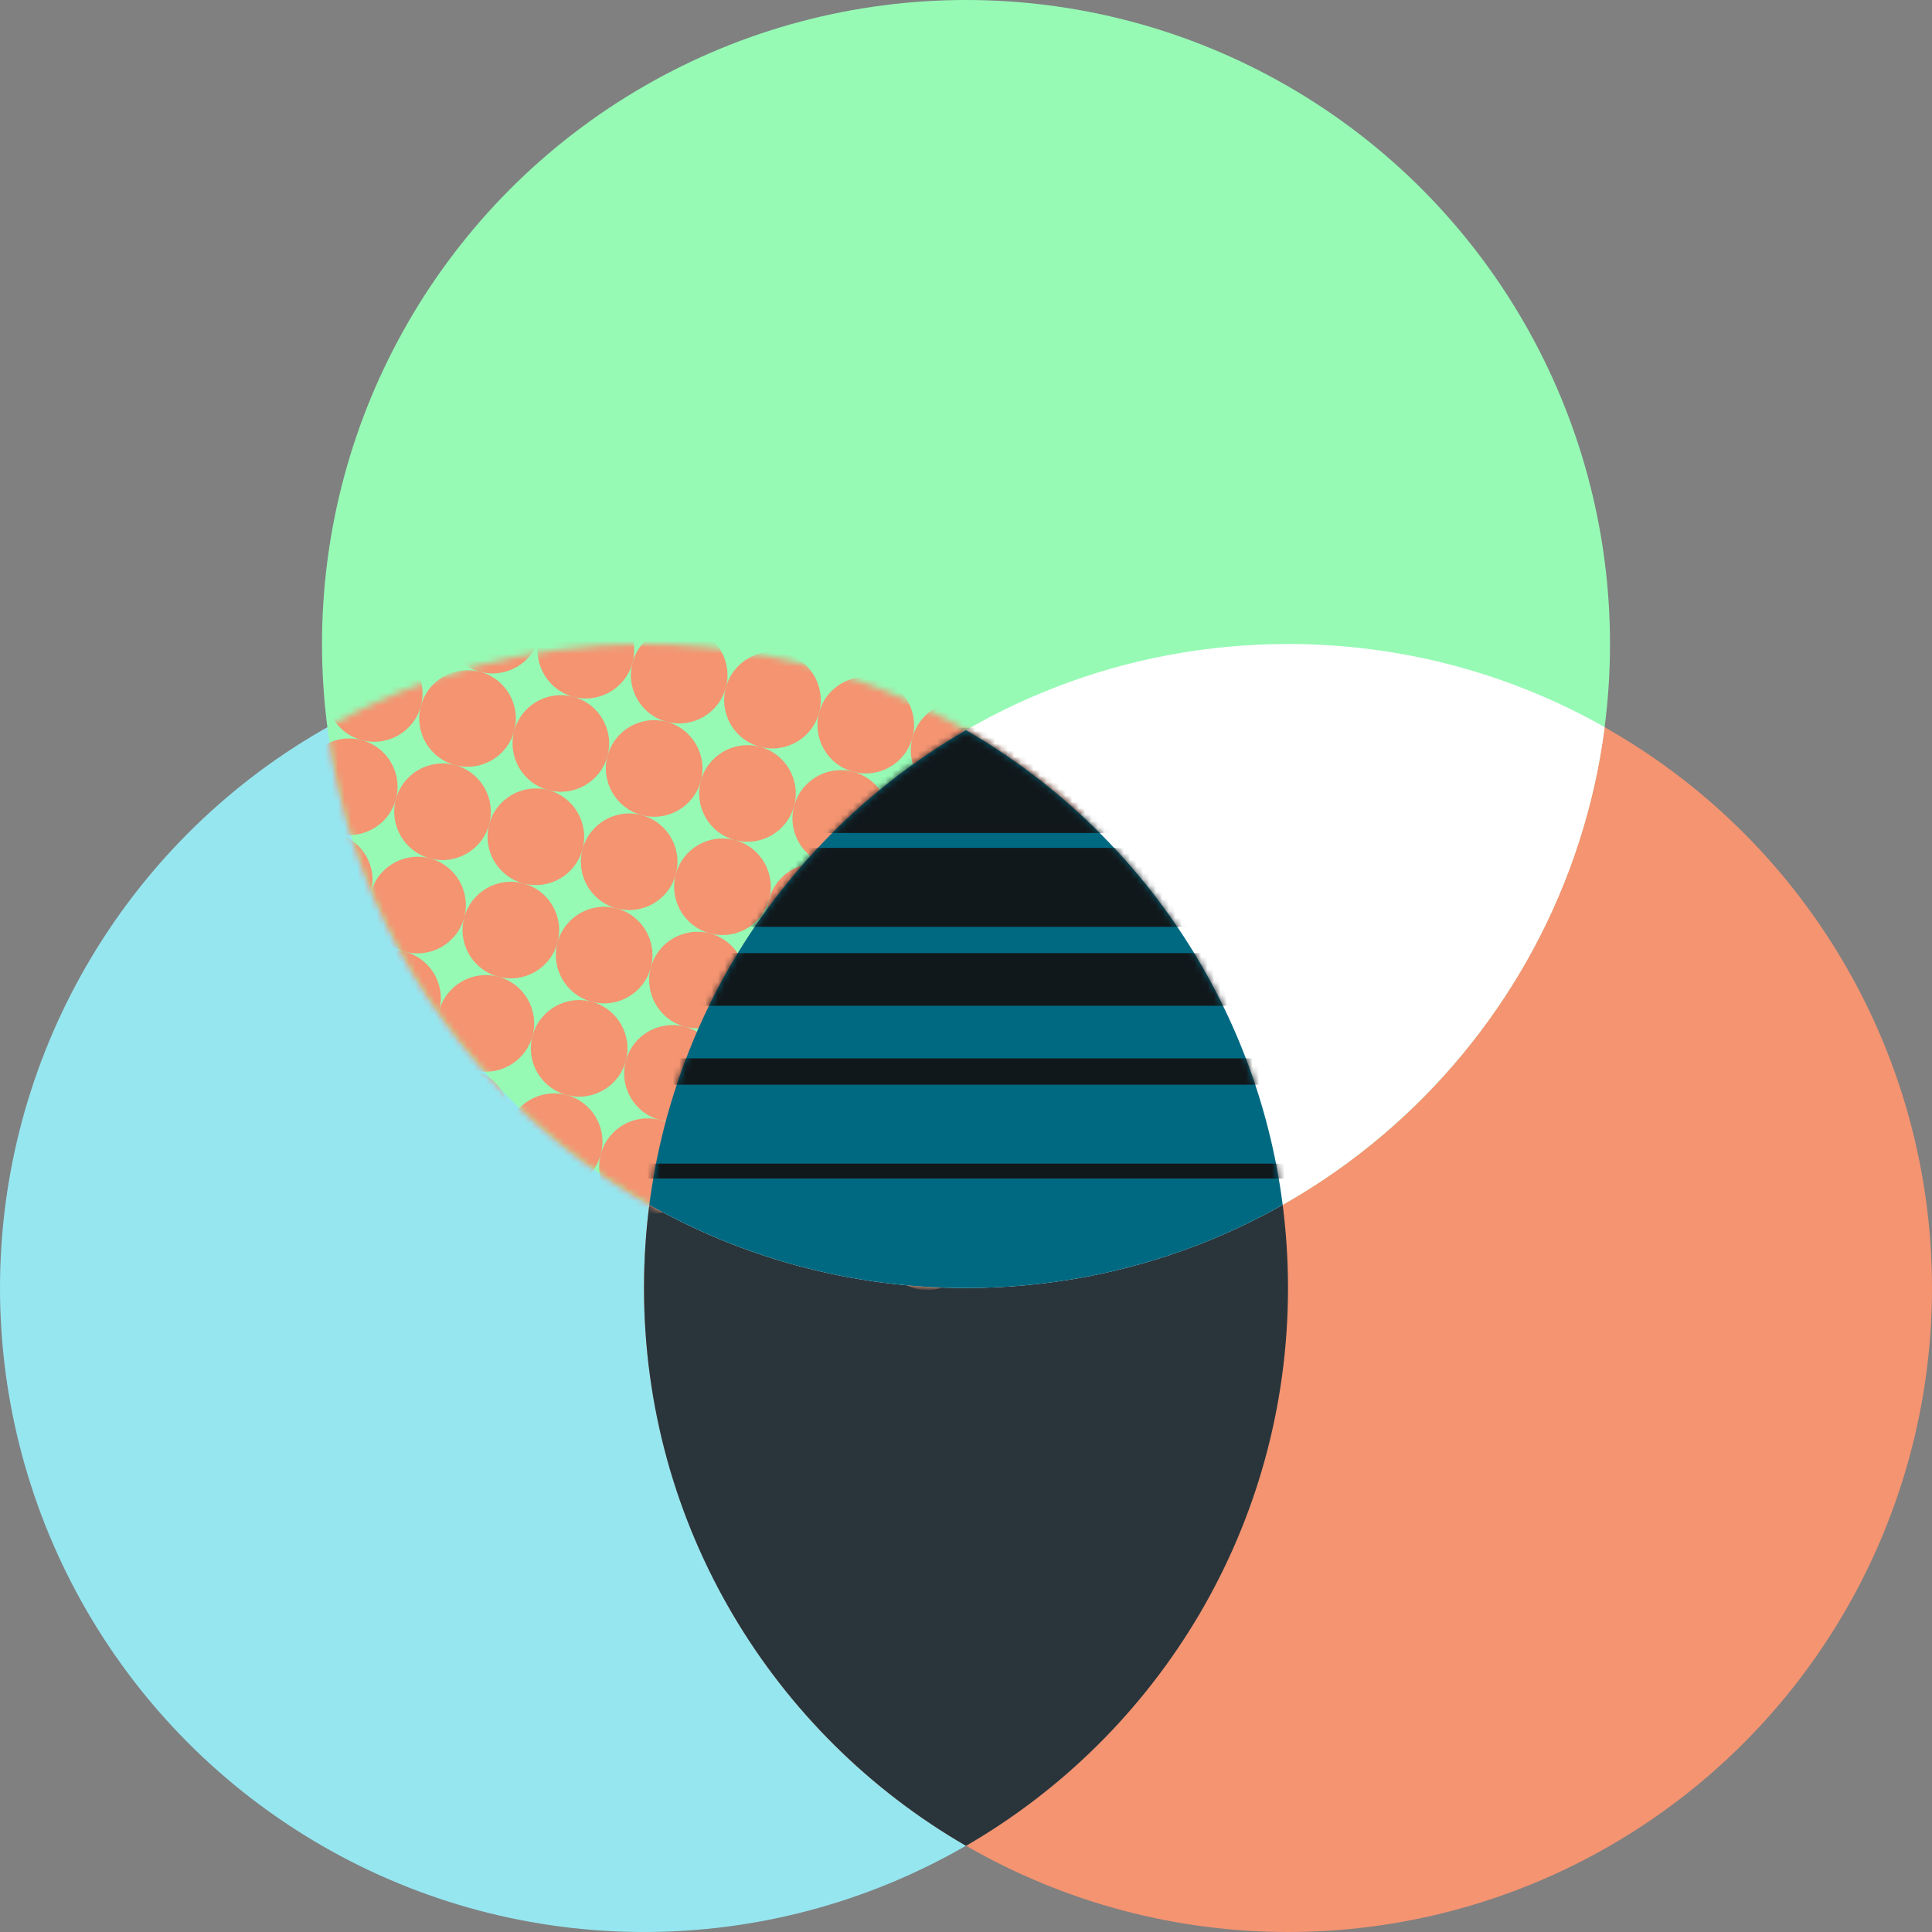 <svg width="300" height="300" viewBox="0 0 300 300" fill="none" xmlns="http://www.w3.org/2000/svg">
<rect x="0" y="0" width="300" height="300" fill="#808080" stroke="none"/>
<circle cx="100" cy="200" r="100" fill="#96E6F0"/>
<circle cx="200" cy="200" r="100" fill="#F49471"/>
<circle cx="150" cy="100" r="100" fill="#96FAB5"/>
<path fill-rule="evenodd" clip-rule="evenodd" d="M150 286.622C179.89 269.331 200 237.014 200 200C200 162.986 179.89 130.669 150 113.378C120.11 130.669 100 162.986 100 200C100 237.014 120.11 269.331 150 286.622Z" fill="#29353B"/>
<path fill-rule="evenodd" clip-rule="evenodd" d="M100.825 187.094C107.156 137.962 149.145 100 200 100C217.875 100 234.654 104.69 249.175 112.906C242.844 162.038 200.855 200 150 200C132.125 200 115.346 195.31 100.825 187.094Z" fill="white"/>
<mask id="mask0" style="mask-type:alpha" maskUnits="userSpaceOnUse" x="50" y="100" width="150" height="100">
<path fill-rule="evenodd" clip-rule="evenodd" d="M50.825 112.906C65.346 104.69 82.125 100 100 100C150.855 100 192.844 137.962 199.175 187.094C184.654 195.31 167.875 200 150 200C99.145 200 57.156 162.038 50.825 112.906Z" fill="#BDC7CF"/>
</mask>
<g mask="url(#mask0)">
<path d="M64.317 171.458C63.245 175.459 59.132 177.833 55.131 176.761C51.13 175.689 48.756 171.576 49.828 167.575C50.9 163.574 55.012 161.2 59.013 162.272C63.014 163.344 65.389 167.457 64.317 171.458Z" fill="#F49471"/>
<path d="M68.199 156.969C67.127 160.97 63.014 163.344 59.013 162.272C55.012 161.2 52.638 157.087 53.71 153.086C54.782 149.085 58.895 146.711 62.895 147.783C66.897 148.855 69.271 152.968 68.199 156.969Z" fill="#F49471"/>
<path d="M49.828 167.575C48.756 171.576 44.643 173.951 40.642 172.878C36.641 171.806 34.267 167.694 35.339 163.693C36.411 159.692 40.523 157.317 44.524 158.39C48.525 159.462 50.9 163.574 49.828 167.575Z" fill="#F49471"/>
<path d="M53.71 153.086C52.638 157.087 48.525 159.462 44.524 158.39C40.523 157.318 38.149 153.205 39.221 149.204C40.293 145.203 44.406 142.829 48.407 143.901C52.407 144.973 54.782 149.085 53.71 153.086Z" fill="#F49471"/>
<path d="M72.081 142.48C71.009 146.481 66.897 148.855 62.895 147.783C58.895 146.711 56.52 142.598 57.592 138.597C58.664 134.596 62.777 132.222 66.778 133.294C70.779 134.366 73.153 138.479 72.081 142.48Z" fill="#F49471"/>
<path d="M75.963 127.991C74.891 131.992 70.779 134.366 66.778 133.294C62.777 132.222 60.402 128.11 61.474 124.109C62.547 120.108 66.659 117.733 70.66 118.805C74.661 119.877 77.035 123.99 75.963 127.991Z" fill="#F49471"/>
<path d="M57.592 138.597C56.52 142.598 52.408 144.973 48.407 143.901C44.406 142.829 42.031 138.716 43.103 134.715C44.175 130.714 48.288 128.34 52.289 129.412C56.29 130.484 58.664 134.596 57.592 138.597Z" fill="#F49471"/>
<path d="M61.474 124.109C60.402 128.11 56.29 130.484 52.289 129.412C48.288 128.34 45.913 124.227 46.986 120.226C48.058 116.225 52.17 113.851 56.171 114.923C60.172 115.995 62.547 120.108 61.474 124.109Z" fill="#F49471"/>
<path d="M79.846 113.502C78.774 117.503 74.661 119.877 70.66 118.805C66.659 117.733 64.285 113.621 65.357 109.62C66.429 105.619 70.541 103.244 74.542 104.316C78.543 105.388 80.918 109.501 79.846 113.502Z" fill="#F49471"/>
<path d="M83.728 99.013C82.656 103.014 78.543 105.388 74.542 104.316C70.541 103.244 68.167 99.132 69.239 95.131C70.311 91.13 74.424 88.755 78.425 89.828C82.426 90.9 84.8 95.012 83.728 99.013Z" fill="#F49471"/>
<path d="M65.357 109.62C64.285 113.621 60.172 115.995 56.171 114.923C52.17 113.851 49.796 109.738 50.868 105.737C51.94 101.736 56.053 99.362 60.053 100.434C64.055 101.506 66.429 105.619 65.357 109.62Z" fill="#F49471"/>
<path d="M69.239 95.131C68.167 99.132 64.054 101.506 60.053 100.434C56.052 99.362 53.678 95.249 54.75 91.249C55.822 87.248 59.935 84.873 63.936 85.945C67.937 87.017 70.311 91.13 69.239 95.131Z" fill="#F49471"/>
<path d="M93.294 179.222C92.222 183.223 88.11 185.598 84.109 184.526C80.108 183.453 77.733 179.341 78.805 175.34C79.877 171.339 83.99 168.965 87.991 170.037C91.992 171.109 94.366 175.221 93.294 179.222Z" fill="#F49471"/>
<path d="M97.177 164.733C96.105 168.734 91.992 171.108 87.991 170.036C83.99 168.964 81.616 164.852 82.688 160.851C83.76 156.85 87.872 154.475 91.873 155.548C95.874 156.62 98.249 160.732 97.177 164.733Z" fill="#F49471"/>
<path d="M78.805 175.34C77.733 179.341 73.621 181.715 69.62 180.643C65.619 179.571 63.244 175.459 64.317 171.458C65.389 167.457 69.501 165.082 73.502 166.154C77.503 167.226 79.877 171.339 78.805 175.34Z" fill="#F49471"/>
<path d="M82.688 160.851C81.615 164.852 77.503 167.226 73.502 166.154C69.501 165.082 67.127 160.969 68.199 156.968C69.271 152.967 73.383 150.593 77.384 151.665C81.385 152.737 83.76 156.85 82.688 160.851Z" fill="#F49471"/>
<path d="M101.059 150.244C99.987 154.245 95.874 156.62 91.873 155.548C87.872 154.476 85.498 150.363 86.57 146.362C87.642 142.361 91.755 139.987 95.756 141.059C99.757 142.131 102.131 146.243 101.059 150.244Z" fill="#F49471"/>
<path d="M104.941 135.756C103.869 139.757 99.757 142.131 95.756 141.059C91.755 139.987 89.38 135.874 90.452 131.873C91.524 127.872 95.637 125.498 99.638 126.57C103.639 127.642 106.013 131.755 104.941 135.756Z" fill="#F49471"/>
<path d="M86.57 146.362C85.498 150.363 81.385 152.737 77.384 151.665C73.383 150.593 71.009 146.481 72.081 142.48C73.153 138.479 77.266 136.104 81.267 137.176C85.268 138.248 87.642 142.361 86.57 146.362Z" fill="#F49471"/>
<path d="M90.452 131.873C89.38 135.874 85.268 138.249 81.267 137.177C77.266 136.104 74.891 131.992 75.963 127.991C77.035 123.99 81.148 121.616 85.149 122.688C89.15 123.76 91.524 127.872 90.452 131.873Z" fill="#F49471"/>
<path d="M108.823 121.267C107.751 125.268 103.639 127.642 99.638 126.57C95.637 125.498 93.263 121.385 94.335 117.384C95.407 113.383 99.519 111.009 103.52 112.081C107.521 113.153 109.896 117.266 108.823 121.267Z" fill="#F49471"/>
<path d="M112.706 106.778C111.634 110.779 107.521 113.153 103.52 112.081C99.519 111.009 97.145 106.896 98.217 102.895C99.289 98.894 103.401 96.52 107.402 97.592C111.403 98.664 113.778 102.777 112.706 106.778Z" fill="#F49471"/>
<path d="M94.335 117.384C93.263 121.385 89.15 123.76 85.149 122.688C81.148 121.615 78.774 117.503 79.846 113.502C80.918 109.501 85.03 107.127 89.031 108.199C93.032 109.271 95.407 113.383 94.335 117.384Z" fill="#F49471"/>
<path d="M98.217 102.895C97.145 106.896 93.032 109.271 89.031 108.199C85.03 107.127 82.656 103.014 83.728 99.013C84.8 95.012 88.912 92.638 92.913 93.71C96.914 94.782 99.289 98.894 98.217 102.895Z" fill="#F49471"/>
<path d="M122.272 186.987C121.2 190.988 117.087 193.362 113.086 192.29C109.085 191.218 106.711 187.105 107.783 183.104C108.855 179.103 112.968 176.729 116.969 177.801C120.97 178.873 123.344 182.986 122.272 186.987Z" fill="#F49471"/>
<path d="M126.154 172.498C125.082 176.499 120.97 178.873 116.969 177.801C112.968 176.729 110.593 172.617 111.665 168.616C112.738 164.615 116.85 162.24 120.851 163.312C124.852 164.384 127.226 168.497 126.154 172.498Z" fill="#F49471"/>
<path d="M107.783 183.105C106.711 187.106 102.599 189.48 98.598 188.408C94.597 187.336 92.222 183.223 93.294 179.222C94.366 175.221 98.479 172.847 102.48 173.919C106.481 174.991 108.855 179.104 107.783 183.105Z" fill="#F49471"/>
<path d="M111.665 168.616C110.593 172.617 106.481 174.991 102.48 173.919C98.479 172.847 96.104 168.734 97.177 164.733C98.249 160.732 102.361 158.358 106.362 159.43C110.363 160.502 112.737 164.615 111.665 168.616Z" fill="#F49471"/>
<path d="M130.037 158.009C128.965 162.01 124.852 164.384 120.851 163.312C116.85 162.24 114.476 158.127 115.548 154.126C116.62 150.125 120.732 147.751 124.733 148.823C128.734 149.895 131.109 154.008 130.037 158.009Z" fill="#F49471"/>
<path d="M133.919 143.52C132.847 147.521 128.734 149.895 124.733 148.823C120.732 147.751 118.358 143.639 119.43 139.638C120.502 135.637 124.615 133.262 128.616 134.334C132.617 135.406 134.991 139.519 133.919 143.52Z" fill="#F49471"/>
<path d="M115.548 154.126C114.476 158.127 110.363 160.502 106.362 159.43C102.361 158.358 99.987 154.245 101.059 150.244C102.131 146.243 106.243 143.869 110.244 144.941C114.245 146.013 116.62 150.125 115.548 154.126Z" fill="#F49471"/>
<path d="M119.43 139.638C118.358 143.639 114.245 146.013 110.244 144.941C106.243 143.869 103.869 139.756 104.941 135.755C106.013 131.754 110.126 129.38 114.127 130.452C118.128 131.524 120.502 135.637 119.43 139.638Z" fill="#F49471"/>
<path d="M137.801 129.031C136.729 133.032 132.617 135.406 128.616 134.334C124.615 133.262 122.24 129.15 123.312 125.149C124.384 121.148 128.497 118.773 132.498 119.845C136.499 120.917 138.873 125.03 137.801 129.031Z" fill="#F49471"/>
<path d="M141.683 114.542C140.611 118.543 136.499 120.918 132.498 119.845C128.497 118.773 126.123 114.661 127.195 110.66C128.267 106.659 132.379 104.285 136.38 105.357C140.381 106.429 142.756 110.541 141.683 114.542Z" fill="#F49471"/>
<path d="M123.312 125.149C122.24 129.15 118.128 131.524 114.127 130.452C110.126 129.38 107.751 125.267 108.823 121.266C109.896 117.265 114.008 114.891 118.009 115.963C122.01 117.035 124.384 121.148 123.312 125.149Z" fill="#F49471"/>
<path d="M127.195 110.66C126.122 114.661 122.01 117.035 118.009 115.963C114.008 114.891 111.634 110.779 112.706 106.778C113.778 102.777 117.89 100.402 121.891 101.474C125.892 102.546 128.267 106.659 127.195 110.66Z" fill="#F49471"/>
<path d="M151.25 194.751C150.178 198.752 146.065 201.127 142.064 200.055C138.063 198.983 135.689 194.87 136.761 190.869C137.833 186.868 141.946 184.494 145.947 185.566C149.948 186.638 152.322 190.75 151.25 194.751Z" fill="#F49471"/>
<path d="M155.132 180.263C154.06 184.264 149.948 186.638 145.947 185.566C141.946 184.494 139.571 180.381 140.643 176.38C141.715 172.379 145.828 170.005 149.829 171.077C153.83 172.149 156.204 176.262 155.132 180.263Z" fill="#F49471"/>
<path d="M136.761 190.869C135.689 194.87 131.576 197.244 127.575 196.172C123.574 195.1 121.2 190.988 122.272 186.987C123.344 182.986 127.457 180.611 131.458 181.683C135.459 182.756 137.833 186.868 136.761 190.869Z" fill="#F49471"/>
<path d="M140.643 176.38C139.571 180.381 135.459 182.756 131.458 181.683C127.457 180.611 125.082 176.499 126.154 172.498C127.226 168.497 131.339 166.123 135.34 167.195C139.341 168.267 141.715 172.379 140.643 176.38Z" fill="#F49471"/>
<path d="M159.014 165.773C157.942 169.774 153.83 172.149 149.829 171.077C145.828 170.005 143.453 165.892 144.526 161.891C145.598 157.89 149.71 155.516 153.711 156.588C157.712 157.66 160.086 161.772 159.014 165.773Z" fill="#F49471"/>
<path d="M162.897 151.285C161.825 155.286 157.712 157.66 153.711 156.588C149.71 155.516 147.336 151.403 148.408 147.402C149.48 143.401 153.592 141.027 157.593 142.099C161.594 143.171 163.969 147.284 162.897 151.285Z" fill="#F49471"/>
<path d="M144.526 161.891C143.453 165.892 139.341 168.266 135.34 167.194C131.339 166.122 128.965 162.01 130.037 158.009C131.109 154.008 135.221 151.633 139.222 152.705C143.223 153.778 145.598 157.89 144.526 161.891Z" fill="#F49471"/>
<path d="M148.408 147.402C147.336 151.403 143.223 153.778 139.222 152.706C135.221 151.634 132.847 147.521 133.919 143.52C134.991 139.519 139.103 137.145 143.104 138.217C147.105 139.289 149.48 143.401 148.408 147.402Z" fill="#F49471"/>
<path d="M166.779 136.796C165.707 140.797 161.594 143.171 157.593 142.099C153.592 141.027 151.218 136.914 152.29 132.913C153.362 128.912 157.475 126.538 161.476 127.61C165.477 128.682 167.851 132.795 166.779 136.796Z" fill="#F49471"/>
<path d="M170.661 122.307C169.589 126.308 165.477 128.682 161.476 127.61C157.475 126.538 155.1 122.426 156.172 118.425C157.244 114.424 161.357 112.049 165.358 113.121C169.359 114.193 171.733 118.306 170.661 122.307Z" fill="#F49471"/>
<path d="M152.29 132.913C151.218 136.914 147.106 139.289 143.105 138.217C139.104 137.145 136.729 133.032 137.801 129.031C138.873 125.03 142.986 122.656 146.987 123.728C150.988 124.8 153.362 128.912 152.29 132.913Z" fill="#F49471"/>
<path d="M156.172 118.425C155.1 122.425 150.988 124.8 146.987 123.728C142.986 122.656 140.611 118.543 141.683 114.542C142.755 110.541 146.868 108.167 150.869 109.239C154.87 110.311 157.244 114.424 156.172 118.425Z" fill="#F49471"/>
</g>
<path fill-rule="evenodd" clip-rule="evenodd" d="M100.825 187.094C104.889 155.559 123.642 128.626 150 113.378C176.358 128.626 195.111 155.559 199.175 187.094C184.654 195.31 167.875 200 150 200C132.125 200 115.346 195.31 100.825 187.094Z" fill="#006982"/>
<mask id="mask1" style="mask-type:alpha" maskUnits="userSpaceOnUse" x="100" y="113" width="100" height="87">
<path fill-rule="evenodd" clip-rule="evenodd" d="M100.825 187.094C104.889 155.559 123.642 128.626 150 113.378C176.359 128.626 195.111 155.559 199.175 187.094C184.654 195.31 167.875 200 150 200C132.125 200 115.346 195.31 100.825 187.094Z" fill="#006982"/>
</mask>
<g mask="url(#mask1)">
<path d="M200 113L100 113L100 129.342L200 129.342L200 113Z" fill="#11181B"/>
<path d="M200 131.658L100 131.658L100 143.915L200 143.915L200 131.658Z" fill="#11181B"/>
<path d="M200 148L100 148L100 156.171L200 156.171L200 148Z" fill="#11181B"/>
<path d="M200 164.342L100 164.342L100 168.428L200 168.428L200 164.342Z" fill="#11181B"/>
<path d="M200 180.685L100 180.685L100 183L200 183L200 180.685Z" fill="#11181B"/>
</g>
</svg>
